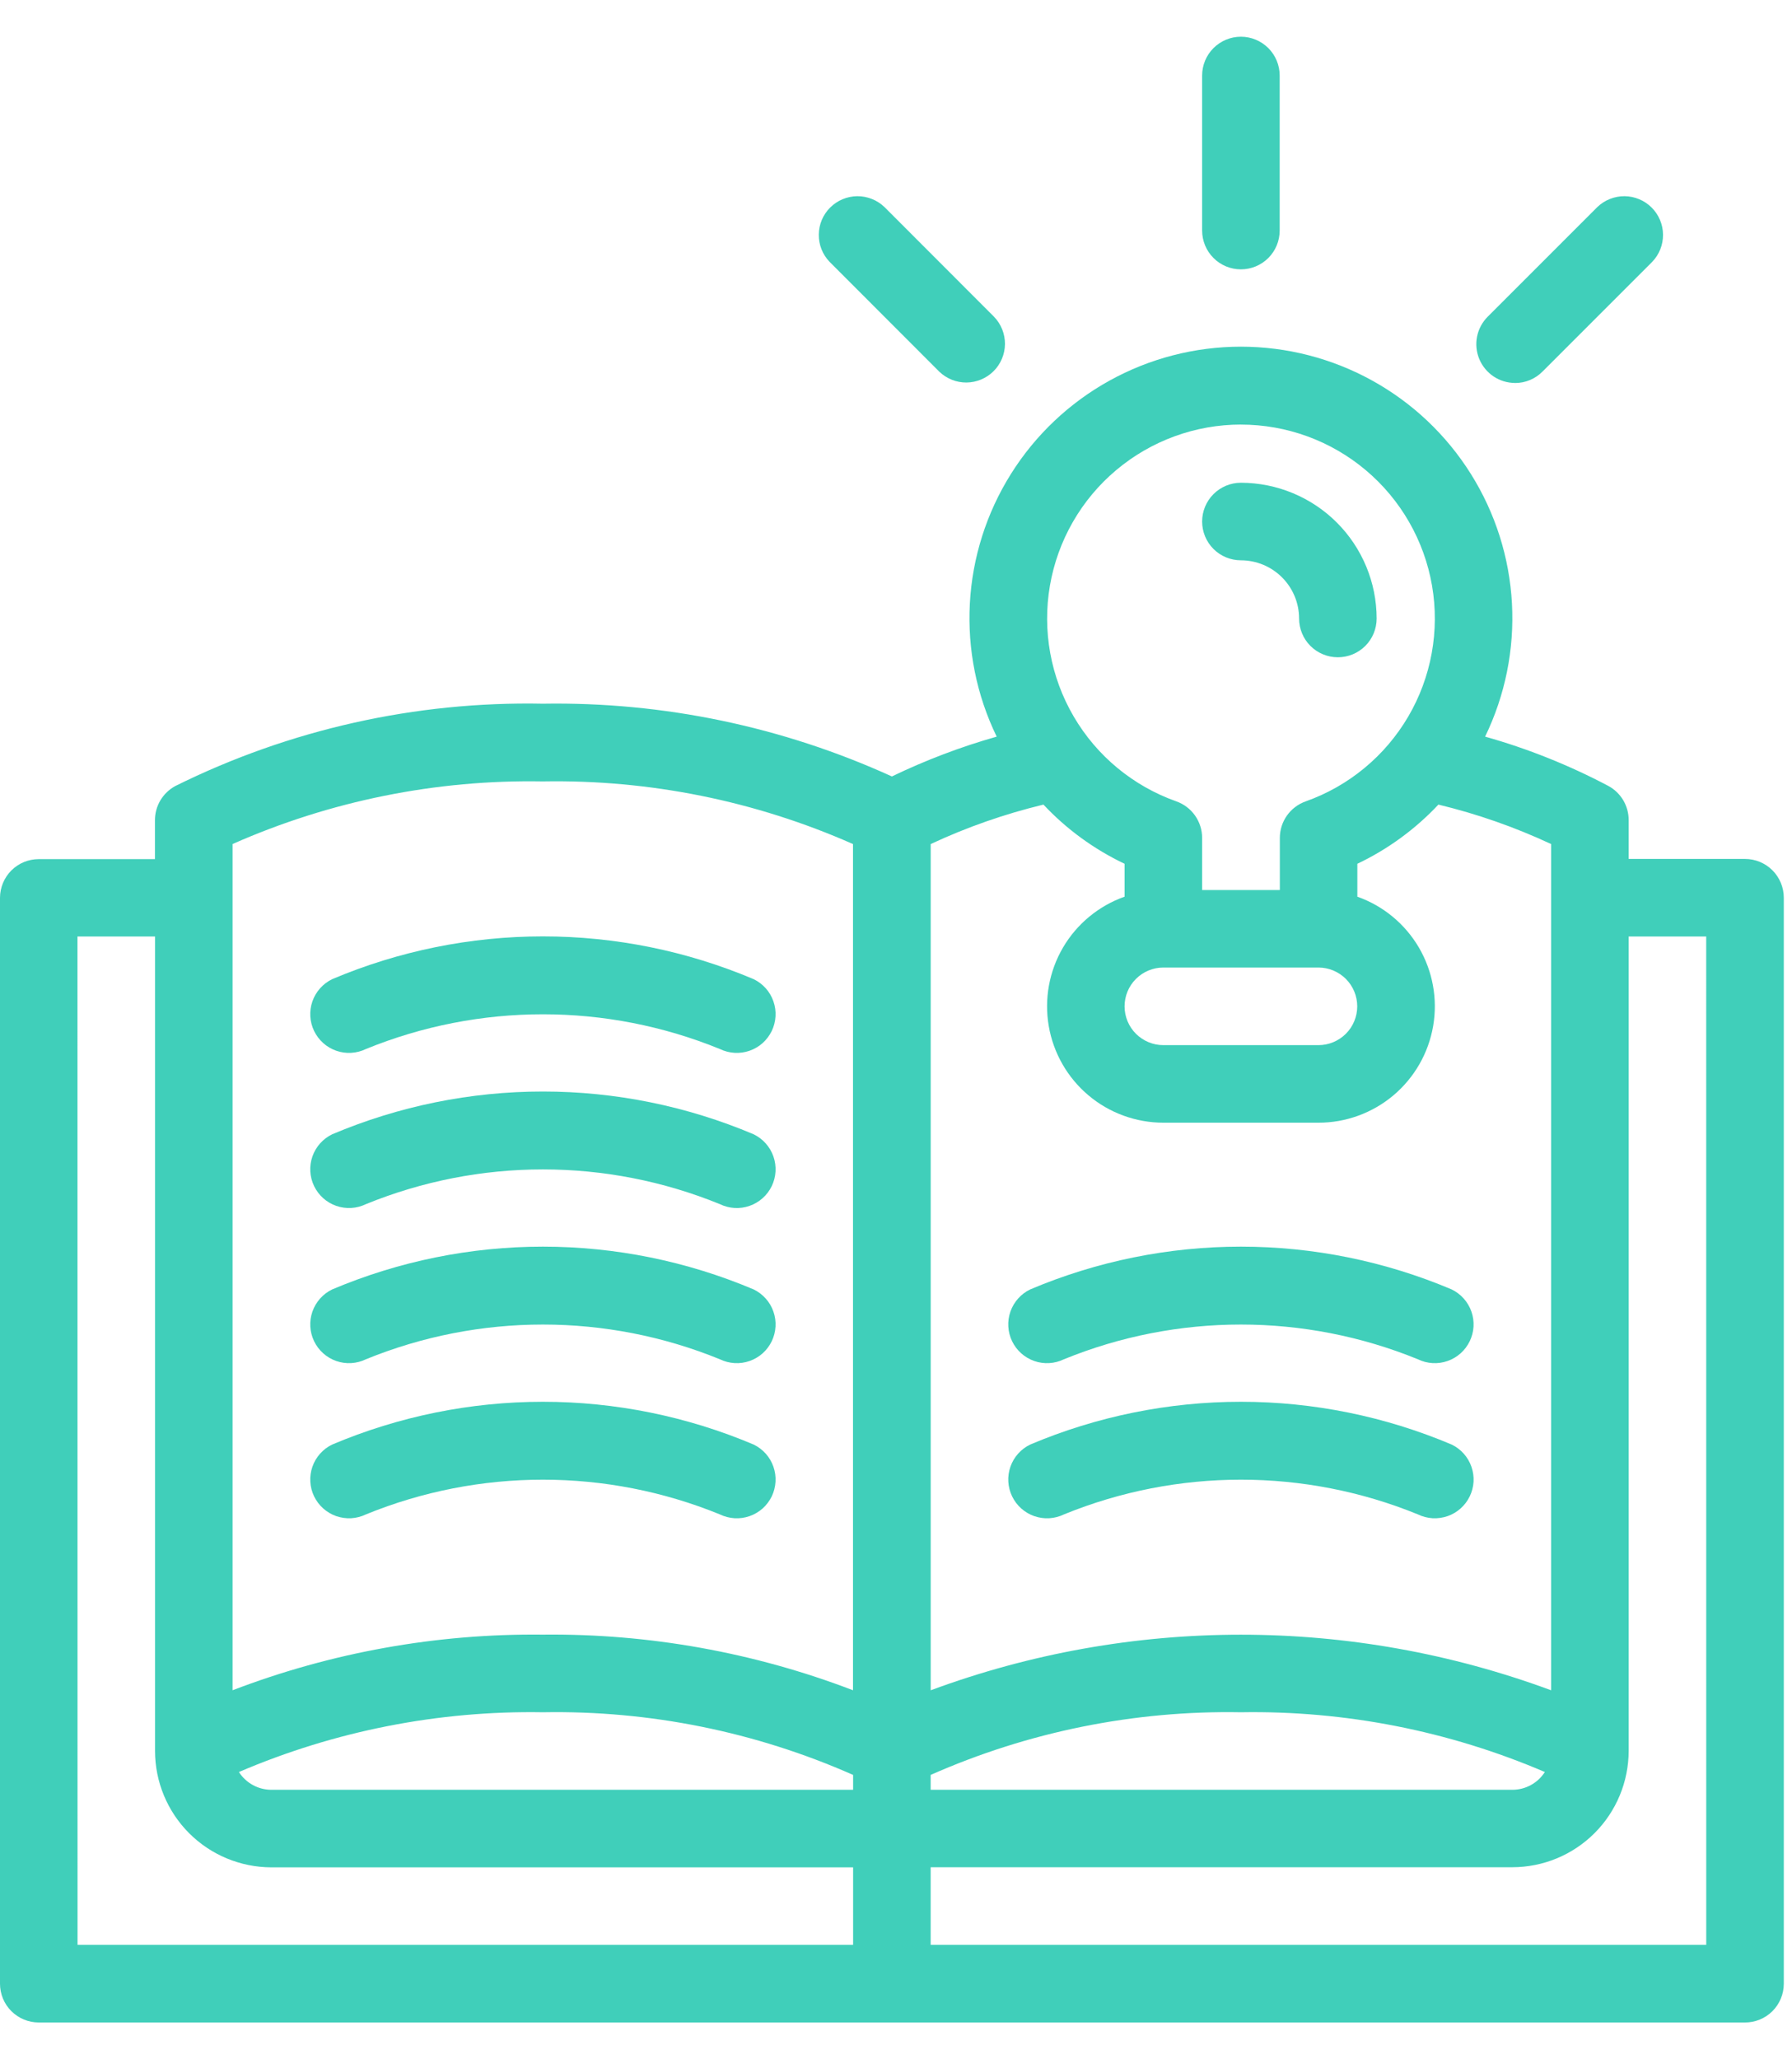 <?xml version="1.0" encoding="UTF-8"?> <svg xmlns="http://www.w3.org/2000/svg" width="47" height="54" viewBox="0 0 47 54" fill="none"><path d="M45.768 22.524H42.716V21.508C42.717 21.323 42.667 21.142 42.573 20.983C42.478 20.825 42.343 20.695 42.18 20.608C41.152 20.065 40.07 19.632 38.951 19.317C39.477 18.232 39.72 17.031 39.655 15.826C39.59 14.622 39.22 13.454 38.579 12.431C37.939 11.409 37.05 10.566 35.994 9.982C34.939 9.398 33.752 9.091 32.546 9.091C31.34 9.091 30.153 9.398 29.098 9.982C28.043 10.566 27.153 11.409 26.513 12.431C25.872 13.454 25.502 14.622 25.437 15.826C25.372 17.031 25.614 18.232 26.141 19.317C25.196 19.585 24.276 19.935 23.392 20.361C20.521 19.053 17.394 18.401 14.239 18.453C10.899 18.387 7.593 19.128 4.6 20.611C4.437 20.699 4.302 20.829 4.207 20.987C4.113 21.146 4.063 21.327 4.064 21.512V22.529H1.017C0.748 22.529 0.49 22.635 0.299 22.825C0.109 23.015 0.001 23.273 0 23.541V52.02C0 52.289 0.107 52.548 0.298 52.739C0.489 52.929 0.747 53.036 1.017 53.036H45.768C46.038 53.036 46.296 52.929 46.487 52.739C46.678 52.548 46.785 52.289 46.785 52.02V23.541C46.785 23.272 46.678 23.013 46.487 22.822C46.296 22.632 46.038 22.524 45.768 22.524ZM22.375 46.544V46.934H7.119C6.949 46.934 6.782 46.892 6.633 46.81C6.484 46.729 6.358 46.611 6.266 46.468C8.783 45.39 11.501 44.855 14.239 44.901C17.038 44.851 19.814 45.412 22.375 46.544ZM24.409 46.544C26.97 45.412 29.746 44.851 32.545 44.901C35.283 44.855 38.001 45.39 40.518 46.468C40.426 46.611 40.3 46.729 40.151 46.81C40.002 46.892 39.835 46.934 39.665 46.934H24.409V46.544ZM32.545 11.134C33.745 11.134 34.906 11.558 35.823 12.331C36.741 13.104 37.355 14.176 37.559 15.358C37.762 16.54 37.541 17.756 36.935 18.791C36.328 19.826 35.376 20.614 34.245 21.015C34.047 21.085 33.875 21.215 33.754 21.386C33.632 21.558 33.567 21.763 33.567 21.974V23.34H31.529V21.973C31.529 21.762 31.464 21.557 31.342 21.385C31.221 21.213 31.049 21.084 30.851 21.014C29.72 20.613 28.767 19.826 28.161 18.79C27.555 17.755 27.334 16.539 27.537 15.357C27.741 14.175 28.355 13.102 29.273 12.33C30.19 11.557 31.351 11.133 32.551 11.133L32.545 11.134ZM30.512 25.372H34.58C34.85 25.372 35.108 25.48 35.299 25.67C35.49 25.861 35.597 26.12 35.597 26.39C35.597 26.659 35.49 26.918 35.299 27.109C35.108 27.299 34.85 27.407 34.58 27.407H30.512C30.242 27.407 29.984 27.299 29.793 27.109C29.602 26.918 29.495 26.659 29.495 26.39C29.495 26.12 29.602 25.861 29.793 25.67C29.984 25.48 30.242 25.372 30.512 25.372ZM29.495 22.651V23.514C28.817 23.754 28.245 24.226 27.881 24.846C27.517 25.467 27.385 26.196 27.506 26.905C27.628 27.615 27.996 28.258 28.546 28.722C29.096 29.186 29.793 29.44 30.512 29.441H34.58C35.3 29.441 35.996 29.187 36.547 28.723C37.097 28.259 37.466 27.616 37.588 26.907C37.71 26.198 37.578 25.468 37.214 24.847C36.85 24.226 36.278 23.754 35.6 23.514V22.651C36.399 22.271 37.12 21.745 37.726 21.099C38.744 21.344 39.734 21.691 40.683 22.134V44.325C35.433 42.381 29.66 42.381 24.41 44.325V22.134C25.358 21.691 26.349 21.345 27.367 21.099C27.973 21.745 28.695 22.271 29.495 22.651ZM6.1 22.133C8.661 21.001 11.437 20.441 14.236 20.491C17.035 20.441 19.811 21.002 22.372 22.134V44.324C19.776 43.33 17.016 42.835 14.236 42.865C11.456 42.835 8.696 43.33 6.1 44.324V22.133ZM2.032 24.558H4.066V45.916C4.067 46.725 4.389 47.501 4.961 48.073C5.533 48.645 6.308 48.966 7.117 48.968H22.375V50.999H2.034L2.032 24.558ZM44.751 50.999H24.409V48.965H39.665C40.474 48.964 41.249 48.643 41.821 48.071C42.393 47.499 42.715 46.723 42.716 45.914V24.558H44.75L44.751 50.999Z" fill="#40CFBA"></path><path d="M9.596 27.509C12.572 26.294 15.906 26.294 18.882 27.509C19.002 27.567 19.133 27.601 19.266 27.609C19.4 27.617 19.533 27.598 19.659 27.554C19.785 27.51 19.902 27.442 20.002 27.353C20.101 27.264 20.182 27.156 20.241 27.036C20.299 26.916 20.332 26.785 20.34 26.652C20.348 26.518 20.329 26.385 20.285 26.259C20.241 26.132 20.173 26.016 20.084 25.916C19.995 25.817 19.887 25.735 19.767 25.677C18.018 24.937 16.139 24.555 14.239 24.555C12.34 24.555 10.461 24.937 8.712 25.677C8.469 25.795 8.283 26.004 8.194 26.258C8.105 26.513 8.121 26.793 8.238 27.035C8.355 27.278 8.564 27.465 8.819 27.554C9.074 27.643 9.353 27.627 9.596 27.509Z" fill="#40CFBA"></path><path d="M9.596 31.577C12.572 30.362 15.906 30.362 18.882 31.577C19.125 31.695 19.405 31.711 19.659 31.622C19.914 31.533 20.123 31.347 20.241 31.104C20.358 30.861 20.374 30.581 20.285 30.326C20.196 30.072 20.01 29.863 19.767 29.745C18.018 29.005 16.139 28.623 14.239 28.623C12.34 28.623 10.461 29.005 8.712 29.745C8.469 29.863 8.283 30.071 8.194 30.326C8.105 30.581 8.121 30.86 8.238 31.103C8.355 31.346 8.564 31.533 8.819 31.622C9.074 31.71 9.353 31.695 9.596 31.577Z" fill="#40CFBA"></path><path d="M9.596 35.645C12.572 34.43 15.906 34.43 18.882 35.645C19.002 35.703 19.133 35.737 19.266 35.745C19.4 35.753 19.533 35.734 19.659 35.69C19.785 35.646 19.902 35.578 20.002 35.489C20.101 35.4 20.182 35.292 20.241 35.172C20.299 35.052 20.332 34.921 20.34 34.788C20.348 34.654 20.329 34.521 20.285 34.395C20.241 34.268 20.173 34.152 20.084 34.053C19.995 33.953 19.887 33.871 19.767 33.813C18.018 33.073 16.139 32.691 14.239 32.691C12.34 32.691 10.461 33.073 8.712 33.813C8.469 33.931 8.283 34.14 8.194 34.394C8.105 34.649 8.121 34.928 8.238 35.171C8.355 35.414 8.564 35.601 8.819 35.69C9.074 35.779 9.353 35.763 9.596 35.645Z" fill="#40CFBA"></path><path d="M9.596 39.713C12.572 38.498 15.906 38.498 18.882 39.713C19.002 39.771 19.133 39.805 19.266 39.813C19.4 39.821 19.533 39.802 19.659 39.758C19.785 39.714 19.902 39.645 20.002 39.557C20.101 39.468 20.182 39.36 20.241 39.24C20.299 39.12 20.332 38.989 20.34 38.856C20.348 38.722 20.329 38.589 20.285 38.462C20.241 38.336 20.173 38.22 20.084 38.12C19.995 38.021 19.887 37.939 19.767 37.881C18.018 37.141 16.139 36.759 14.239 36.759C12.34 36.759 10.461 37.141 8.712 37.881C8.592 37.939 8.484 38.02 8.395 38.12C8.306 38.22 8.238 38.336 8.194 38.462C8.15 38.588 8.131 38.722 8.139 38.855C8.146 38.988 8.18 39.119 8.238 39.239C8.296 39.359 8.377 39.467 8.477 39.556C8.577 39.645 8.693 39.714 8.819 39.758C8.945 39.801 9.079 39.82 9.212 39.813C9.345 39.805 9.476 39.771 9.596 39.713Z" fill="#40CFBA"></path><path d="M27.903 35.645C30.879 34.43 34.213 34.43 37.189 35.645C37.432 35.763 37.711 35.779 37.966 35.69C38.221 35.601 38.43 35.415 38.547 35.172C38.665 34.929 38.681 34.649 38.592 34.395C38.503 34.14 38.317 33.931 38.074 33.813C36.325 33.073 34.446 32.691 32.546 32.691C30.647 32.691 28.768 33.073 27.019 33.813C26.776 33.931 26.59 34.14 26.501 34.394C26.412 34.649 26.428 34.928 26.545 35.171C26.662 35.414 26.871 35.601 27.126 35.69C27.38 35.779 27.66 35.763 27.903 35.645Z" fill="#40CFBA"></path><path d="M38.074 37.881C36.325 37.141 34.446 36.759 32.547 36.759C30.648 36.759 28.768 37.141 27.019 37.881C26.776 37.999 26.59 38.208 26.501 38.462C26.412 38.717 26.428 38.997 26.546 39.24C26.663 39.483 26.872 39.669 27.127 39.758C27.382 39.847 27.661 39.831 27.904 39.713C30.88 38.498 34.214 38.498 37.19 39.713C37.31 39.771 37.441 39.805 37.574 39.813C37.708 39.82 37.841 39.801 37.967 39.758C38.093 39.714 38.21 39.645 38.309 39.556C38.409 39.467 38.49 39.359 38.548 39.239C38.606 39.119 38.64 38.988 38.648 38.855C38.655 38.722 38.636 38.588 38.592 38.462C38.548 38.336 38.48 38.22 38.391 38.12C38.302 38.02 38.194 37.939 38.074 37.881Z" fill="#40CFBA"></path><path d="M32.546 14.693C32.951 14.694 33.339 14.854 33.625 15.141C33.911 15.427 34.072 15.815 34.072 16.219C34.072 16.489 34.179 16.748 34.37 16.939C34.561 17.129 34.819 17.236 35.089 17.236C35.359 17.236 35.617 17.129 35.808 16.939C35.999 16.748 36.106 16.489 36.106 16.219C36.105 15.276 35.73 14.371 35.062 13.703C34.395 13.036 33.49 12.661 32.546 12.659C32.276 12.659 32.018 12.767 31.827 12.957C31.636 13.148 31.529 13.407 31.529 13.676C31.529 13.946 31.636 14.205 31.827 14.396C32.018 14.586 32.276 14.693 32.546 14.693Z" fill="#40CFBA"></path><path d="M32.546 7.063C32.816 7.063 33.074 6.956 33.265 6.766C33.456 6.575 33.563 6.316 33.563 6.046V1.98C33.563 1.711 33.456 1.452 33.265 1.261C33.074 1.071 32.816 0.963 32.546 0.963C32.276 0.963 32.018 1.071 31.827 1.261C31.636 1.452 31.529 1.711 31.529 1.98V6.048C31.53 6.318 31.637 6.576 31.828 6.766C32.018 6.957 32.277 7.063 32.546 7.063Z" fill="#40CFBA"></path><path d="M24.635 9.746C24.827 9.931 25.084 10.033 25.35 10.031C25.616 10.028 25.871 9.921 26.06 9.733C26.248 9.545 26.355 9.29 26.358 9.024C26.36 8.757 26.258 8.5 26.073 8.308L23.197 5.429C23.005 5.245 22.748 5.143 22.482 5.145C22.216 5.148 21.961 5.255 21.773 5.443C21.584 5.631 21.477 5.886 21.475 6.152C21.472 6.419 21.574 6.676 21.759 6.867L24.635 9.746Z" fill="#40CFBA"></path><path d="M39.737 10.044C39.871 10.044 40.003 10.018 40.126 9.966C40.25 9.915 40.362 9.839 40.456 9.744L43.333 6.867C43.518 6.676 43.62 6.419 43.617 6.152C43.615 5.886 43.508 5.631 43.319 5.443C43.131 5.255 42.876 5.148 42.61 5.145C42.344 5.143 42.087 5.245 41.895 5.429L39.018 8.306C38.876 8.449 38.779 8.63 38.74 8.827C38.7 9.024 38.721 9.229 38.798 9.415C38.875 9.6 39.005 9.759 39.172 9.871C39.339 9.983 39.536 10.042 39.737 10.043V10.044Z" fill="#40CFBA"></path></svg> 